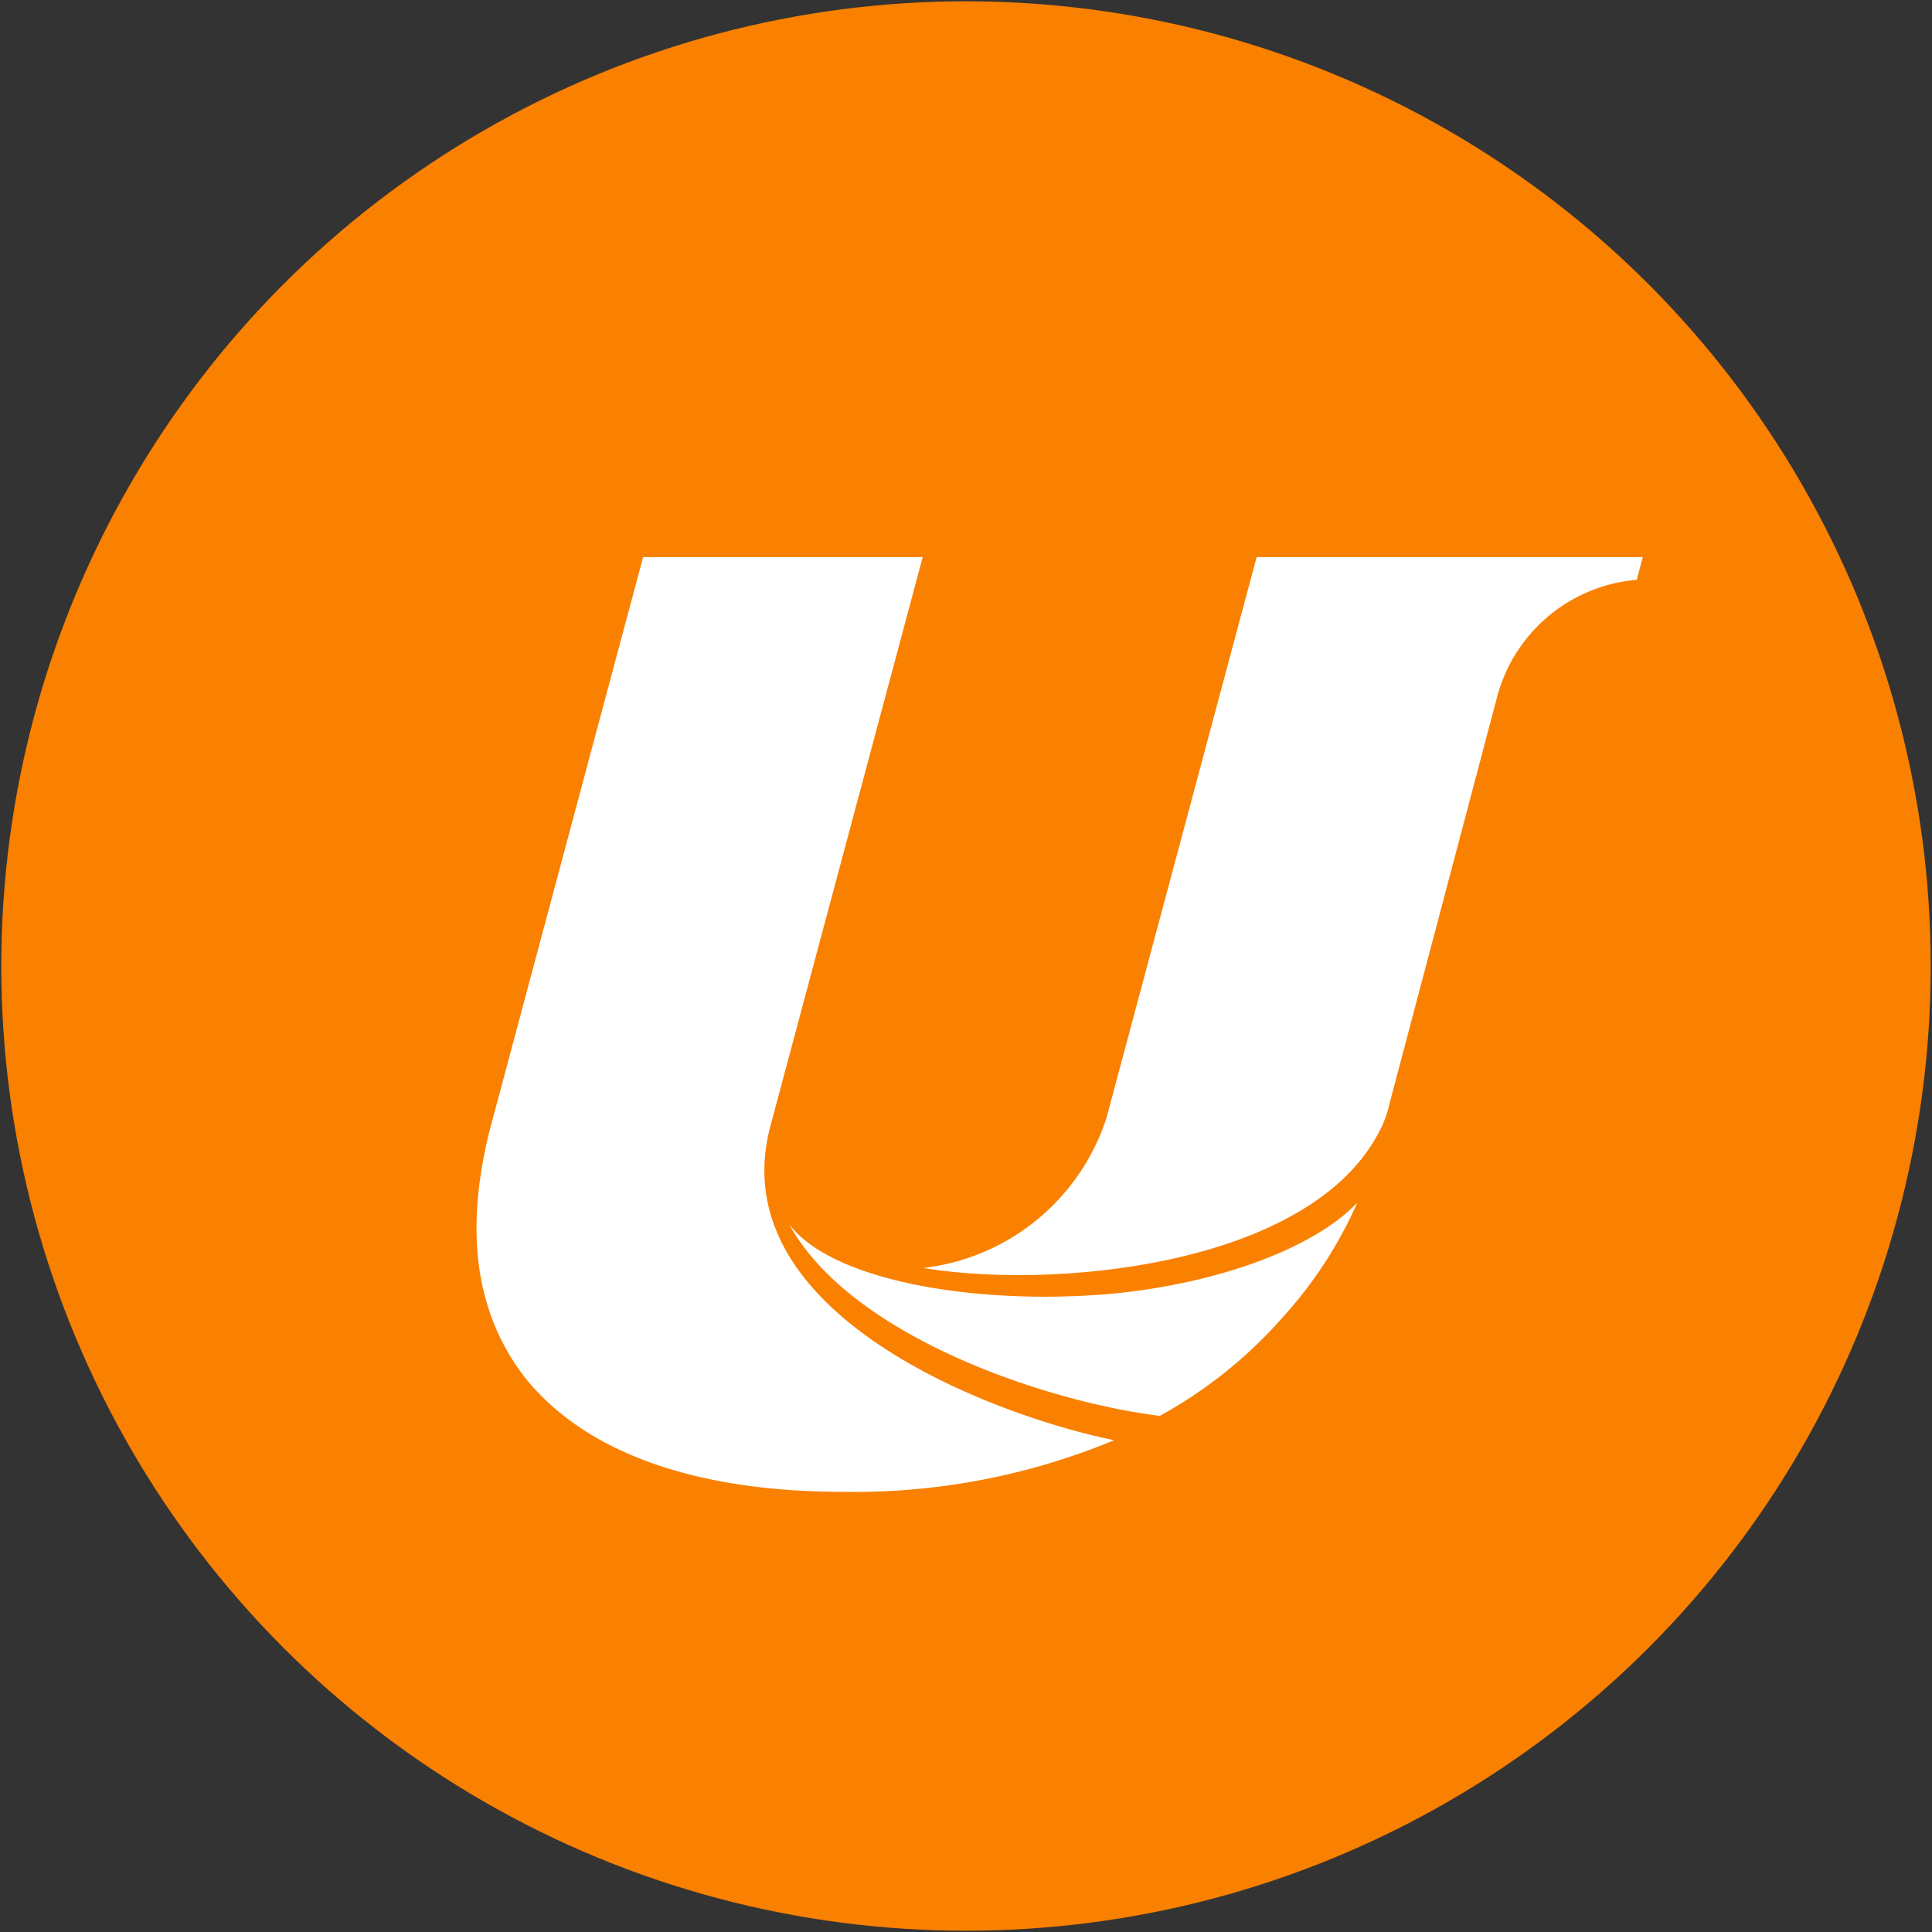 <svg xmlns="http://www.w3.org/2000/svg" width="1000" height="1000" viewBox="0 0 264.583 264.583"><rect x="0" y="0" width="264.583" height="264.583" fill="#333333" stroke="none"/><circle cx="132.292" cy="132.292" r="132.115" style="opacity:.993;fill:#fb8100;stroke:none;stroke-width:.354;stroke-linecap:round;stroke-linejoin:round;fill-opacity:1"/><g style="fill:#fff"><path d="m10.89 21 5.62-21H6.17L.5 21.18C-.46 25 0 28 1.79 30.33c2.21 2.77 6.27 4.24 11.8 4.24a25.06 25.06 0 0 0 10-1.91C19 31.72 9 27.92 10.89 21Z" class="cls-1" style="fill:#fff" transform="matrix(3.703 0 0 3.703 65.224 76.293)"/><path d="M39.15 0H28.86l-5.55 20.73a8.1 8.1 0 0 1-6.78 5.56c4.81.8 14.09-.06 16.77-4.87a4.11 4.11 0 0 0 .47-1.19l4-15.12A5.85 5.85 0 0 1 42.92.84l.22-.84Z" class="cls-1" style="fill:#fff" transform="matrix(3.703 0 0 3.703 65.224 76.293)"/><path d="M32.58 23.88a15.72 15.72 0 0 1-2.76 4.24 16.84 16.84 0 0 1-4.54 3.64c-4.09-.5-11.42-2.9-13.71-7.09 1.61 2.13 7 3 11.85 2.58 3.93-.36 7.52-1.66 9.16-3.37z" class="cls-2" style="fill:#fff" transform="matrix(3.703 0 0 3.703 65.224 76.293)"/></g></svg>